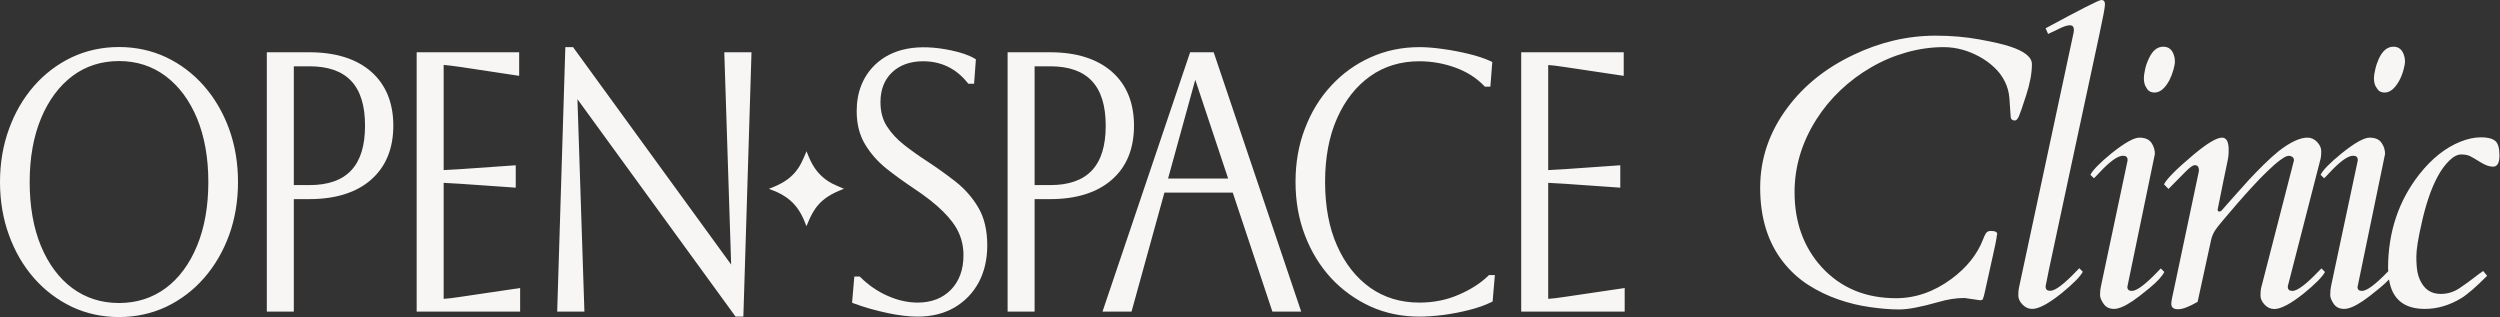 <svg xmlns="http://www.w3.org/2000/svg" width="2334" height="296" viewBox="0 0 2334 296" fill="none"><rect x="0" y="0" width="2334" height="296" fill="#333333" stroke="none"/><path fill-rule="evenodd" clip-rule="evenodd" d="M367.2 117.299C367.2 138.799 360.2 155.699 346.4 167.799C332.7 179.799 313.3 185.9 288.8 185.9H274.3V290.9H249.1V48.799H288.8C313.3 48.799 332.7 54.899 346.4 66.799C360.2 78.899 367.2 95.899 367.2 117.299ZM340.8 117.299C340.8 79.999 323.8 61.9 288.8 61.9H274.3V172.799H288.8C323.8 172.799 340.8 154.599 340.8 117.299ZM430.1 277.1L485.6 268.9V290.9H389V48.799H484.7V70.799L429.8 62.5C422.8 61.5 417.6 60.9 414.2 60.6V158.799C417.4 158.699 422.7 158.4 430 157.9L481.5 154.299V175.199L430 171.6C422.7 171.1 417.4 170.799 414.2 170.699V279C417.8 278.8 423.1 278.2 430.1 277.1ZM676.2 48.799H701.6L694 295.6H686.7L686 294.6L539.1 92.6L545.6 290.9H520.2L527.8 44H535.1L535.8 45.1L682.6 247L676.2 48.799ZM913.2 193.5C918.9 203 921.7 215 921.7 229.1C921.7 242.1 919 253.799 913.7 263.699C908.3 273.599 900.7 281.499 890.9 287.199C881.1 292.799 869.6 295.6 856.7 295.6C848.7 295.6 839.1 294.499 828.3 292.199C817.5 289.899 807 286.899 797.2 283.299L795.5 282.6L797.6 258.199H802.7L803.4 258.9C810.9 266.3 819.5 272.199 828.9 276.299C838.2 280.399 847.6 282.5 856.7 282.5C869.5 282.5 879.9 278.5 887.7 270.6C895.5 262.6 899.5 251.799 899.5 238.299C899.5 230.799 898 223.699 895.1 217.299C892.2 210.799 887.2 204.1 880.4 197.4C873.5 190.5 863.9 183 851.8 175C843.3 169.3 835 163.3 827.2 157.1C819.3 150.7 812.7 143.199 807.6 134.699C802.4 126.099 799.8 115.699 799.8 103.799C799.8 85.999 805.6 71.5 816.9 60.5C833.2 44.9 857.3 40.6 887.9 47C897.3 49 904.6 51.5 909.8 54.6L911.1 55.4L909.4 78.199H904.1L903.3 77.299C892.6 63.899 878.6 57.199 861.8 57.199C849.8 57.199 840.1 60.7 832.9 67.5C825.7 74.3 822 83.7 822 95.4C822 104.1 824 111.7 828 117.9C832.1 124.3 837.5 130.099 844 135.199C850.6 140.399 857.9 145.6 865.5 150.5C874.5 156.4 883.3 162.699 891.8 169.299C900.4 175.999 907.6 184.1 913.2 193.5ZM1038 167.799C1024.3 179.799 1004.9 185.9 980.4 185.9H965.9V290.9H940.7V48.799H980.4C1004.9 48.799 1024.2 54.9 1038 66.9C1051.8 79 1058.7 95.9 1058.7 117.4C1058.7 138.8 1051.8 155.799 1038 167.799ZM1032.3 117.4C1032.3 80.1 1015.3 61.9 980.4 61.9H965.9V172.799H980.4C1015.3 172.799 1032.3 154.7 1032.3 117.4Z" fill="#F7F6F5"></path><path fill-rule="evenodd" clip-rule="evenodd" d="M1133.1 48.799L1214.8 290.9H1187.9L1150.9 179.799H1087.1L1056.4 290.9H1029.3L1111.1 48.799H1133.1ZM1146.6 166.699L1115.9 74.5L1090.5 166.699H1146.6ZM1390.1 256.799H1395.6L1393.5 281.5L1392.2 282.1C1386.6 284.9 1379.6 287.4 1371.5 289.4C1363.5 291.5 1355.3 293 1347.1 294.1C1338.9 295.1 1331.5 295.6 1325.1 295.6C1308.7 295.6 1293.3 292.4 1279.4 286.1C1265.5 279.7 1253.1 270.8 1242.7 259.6C1232.3 248.3 1224.1 234.899 1218.3 219.699C1212.4 204.399 1209.5 187.699 1209.5 169.799C1209.5 151.999 1212.4 135.2 1218.3 120C1224.1 104.7 1232.3 91.3 1242.7 80.1C1253.1 68.8 1265.4 59.9 1279.4 53.6C1293.3 47.3 1308.7 44 1325.1 44C1331.7 44 1339.2 44.599 1347.4 45.799C1355.6 46.899 1363.7 48.5 1371.5 50.4C1379.4 52.3 1386.1 54.6 1391.6 57.1L1393.2 57.9L1391.4 80.9H1386.2L1385.5 80.1C1378.4 72.7 1369.4 67 1358.7 63.1C1347.9 59.2 1336.6 57.199 1325.1 57.199C1307.8 57.199 1292.4 61.8 1279.3 71.1C1266.2 80.4 1255.7 93.6 1248.3 110.4C1240.8 127.2 1237.1 147.199 1237.1 169.799C1237.1 192.599 1240.8 212.7 1248.3 229.4C1255.7 246.1 1266.1 259.3 1279.2 268.6C1292.2 277.8 1307.6 282.5 1325.1 282.5C1338.2 282.5 1350.5 280.099 1361.7 275.199C1373 270.399 1382.3 264.4 1389.4 257.5L1390.1 256.799ZM1461.3 277.1L1516.8 268.9V290.9H1420.2V48.799H1515.9V70.799L1461 62.6C1454 61.5 1448.8 60.899 1445.4 60.699V158.799C1448.6 158.699 1453.9 158.4 1461.2 157.9L1512.7 154.299V175.199L1461.2 171.6C1453.9 171.1 1448.6 170.799 1445.4 170.699V279C1449 278.8 1454.3 278.2 1461.3 277.1ZM786.8 175.799C787.2 175.899 787.5 175.999 788 176.199C786.5 176.799 785.1 177.3 783.8 177.9C778.1 180.3 772.8 183.1 768.1 187.1C762.9 191.6 759.2 197.099 756.3 203.299C755.1 205.799 754.1 208.499 752.9 211.199C749.9 202.999 746.2 195.399 740 189.199C733.8 182.999 726.2 179.299 717.9 176.299C718.3 176.099 718.5 176 718.8 175.9C723.6 174.1 728.3 171.999 732.7 169.199C739.4 164.899 744.5 159.2 748.1 152.1C749.8 148.9 751.1 145.599 752.5 142.299C752.7 141.999 752.8 141.699 753 141.199C753.2 141.699 753.3 141.999 753.4 142.299C755.3 147.199 757.4 152 760.3 156.4C764.7 163 770.4 168 777.4 171.6C780.5 173.1 783.7 174.399 786.8 175.799ZM1884.8 108.699C1883.6 111.233 1882.37 112.5 1881.1 112.5C1878.83 112.5 1877.53 111.5 1877.2 109.5C1876.87 103.633 1876.47 97.8 1876 92C1875.6 86.2 1874.13 80.834 1871.6 75.9C1869.13 70.967 1865.8 66.566 1861.6 62.699C1857.47 58.833 1852.87 55.532 1847.8 52.799C1837 46.932 1825.9 44 1814.5 44C1803.03 44 1791.5 45.634 1779.9 48.9C1768.3 52.167 1757.33 56.799 1747 62.799C1736.6 68.799 1727.03 75.933 1718.3 84.199C1709.57 92.466 1702.03 101.6 1695.7 111.6C1682.17 133 1675.4 155.6 1675.4 179.4C1675.4 207.534 1683.9 230.933 1700.9 249.6C1718.63 268.8 1741.7 278.4 1770.1 278.4C1788.37 278.4 1805.67 272.366 1822 260.299C1836.27 249.699 1846.1 237.333 1851.5 223.199C1852.3 220.999 1853.17 219.166 1854.1 217.699C1855.1 216.299 1856.57 215.6 1858.5 215.6C1862.57 215.6 1864.6 216.567 1864.6 218.5C1864.47 218.767 1864.37 219.133 1864.3 219.6C1864.23 220.133 1864.1 221.1 1863.9 222.5C1863.63 223.9 1863.27 225.867 1862.8 228.4C1862.27 231 1861.5 234.5 1860.5 238.9C1859.57 243.234 1858.37 248.666 1856.9 255.199C1855.43 261.666 1854.17 267.366 1853.1 272.299C1852.03 277.299 1851.17 279.867 1850.5 280C1849.9 280.2 1849.2 280.299 1848.4 280.299L1834.1 278.199C1826.37 278.199 1818.2 279.467 1809.6 282C1793.47 286.6 1781.33 288.9 1773.2 288.9C1765 288.9 1755.87 288.166 1745.8 286.699C1735.73 285.299 1725.83 282.9 1716.1 279.5C1706.3 276.1 1697 271.6 1688.2 266C1679.4 260.333 1671.67 253.3 1665 244.9C1650.53 226.634 1643.3 203.399 1643.3 175.199C1643.3 148.199 1651.77 123.333 1668.7 100.6C1684.1 79.866 1704.67 63.399 1730.4 51.199C1755.33 39.266 1780.9 33.299 1807.1 33.299C1821.7 33.299 1835.5 34.5 1848.5 36.9C1861.5 39.3 1870.93 41.5 1876.8 43.5C1890.27 47.967 1897 53.434 1897 59.9C1897 68.234 1895.23 77.833 1891.7 88.699C1888.23 99.499 1885.93 106.166 1884.8 108.699ZM1909.8 267V267.699C1909.8 270.233 1911.23 271.5 1914.1 271.5C1918.7 271.5 1926.83 265.399 1938.5 253.199C1939.77 251.933 1940.67 251 1941.2 250.4L1944.5 253.699C1942.17 258.166 1935.67 264.767 1925 273.5C1912.73 283.433 1903.47 288.4 1897.2 288.4C1893.8 288.4 1890.8 287.032 1888.2 284.299C1885.6 281.632 1884.3 278.834 1884.3 275.9C1884.3 272.967 1884.47 270.7 1884.8 269.1L1935.5 32.4C1935.97 30.6 1936.2 29.1 1936.2 27.9C1936.2 25.034 1934.93 23.6 1932.4 23.6C1930.2 23.6 1927.3 24.466 1923.7 26.199C1920.1 27.933 1916.23 29.766 1912.1 31.699L1909.8 26.4C1942.27 8.8 1959.6 0 1961.8 0C1964.07 0 1965.2 1.366 1965.2 4.1C1965.2 6.766 1963.4 16.4 1959.8 33C1956.13 49.667 1951.77 70 1946.7 94C1941.57 118 1937.07 138.932 1933.2 156.799C1929.33 174.599 1926.1 189.7 1923.5 202.1C1920.83 214.566 1918.63 224.867 1916.9 233C1915.17 241.2 1913.8 247.566 1912.8 252.1C1911.87 256.633 1911.2 259.999 1910.8 262.199C1910.4 264.333 1910.07 265.933 1909.8 267ZM2017.3 250.6L2020.6 253.9C2018.53 258.034 2013.93 263.034 2006.8 268.9C1999.67 274.767 1994.43 278.8 1991.1 281C1983.77 285.933 1977.93 288.4 1973.6 288.4C1969.33 288.4 1966.1 286.8 1963.9 283.6C1961.7 280.466 1960.6 277.734 1960.6 275.4C1960.6 272.2 1960.9 269.4 1961.5 267L1986.3 149.9V149.199C1986.3 146.666 1984.87 145.4 1982 145.4C1977.07 145.4 1969.53 150.865 1959.4 161.799C1957.33 164.065 1955.83 165.6 1954.9 166.4L1951.6 163.199C1953.93 158.666 1960.43 152.032 1971.1 143.299C1983.43 133.432 1992.17 128.5 1997.3 128.5C2002.5 128.5 2006.23 130.066 2008.5 133.199C2010.7 136.399 2011.8 139.899 2011.8 143.699L1986.1 267.799C1986.1 270.332 1987.5 271.6 1990.3 271.6C1994.9 271.6 2003 265.534 2014.6 253.4C2015.87 252.134 2016.77 251.2 2017.3 250.6ZM2002.1 78C2001.7 76.467 2001.5 74.8 2001.5 73C2001.5 71.133 2001.87 68.467 2002.6 65C2003.33 61.6 2004.47 58.267 2006 55C2009.4 47.4 2013.93 43.6 2019.6 43.6C2024.8 43.6 2028.2 46.499 2029.8 52.299C2030.27 53.899 2030.5 55.6 2030.5 57.4C2030.5 59.267 2030.03 61.866 2029.1 65.199C2028.17 68.533 2026.9 71.8 2025.3 75C2021.17 82.6 2016.57 86.4 2011.5 86.4C2008.5 86.4 2006.27 85.4 2004.8 83.4C2003.4 81.4 2002.5 79.6 2002.1 78ZM2167.3 250.6L2170.6 253.9C2168.27 258.367 2161.77 264.966 2151.1 273.699C2138.77 283.566 2129.5 288.5 2123.3 288.5C2119.83 288.5 2116.83 287.167 2114.3 284.5C2111.7 281.767 2110.4 278.933 2110.4 276C2110.4 273.067 2110.57 270.799 2110.9 269.199L2141.6 149.9V149.199C2141.6 148.133 2141.1 147.233 2140.1 146.5C2139.17 145.767 2137.9 145.433 2136.3 145.5C2134.77 145.567 2132.2 146.933 2128.6 149.6C2124.93 152.333 2120.93 155.833 2116.6 160.1C2112.2 164.3 2107.63 168.999 2102.9 174.199C2098.1 179.399 2093.53 184.5 2089.2 189.5C2077.2 203.3 2070.2 211.732 2068.2 214.799C2066.2 217.865 2064.87 221.067 2064.2 224.4L2051.7 281.799C2043.77 286.399 2037.7 288.699 2033.5 288.699C2029.23 288.699 2027.1 287.033 2027.1 283.699C2027.1 282.233 2027.37 280.3 2027.9 277.9C2028.97 273.3 2029.6 270.366 2029.8 269.1L2052.9 159.699V159C2052.9 155.8 2051.6 154.199 2049 154.199C2047.27 154.199 2044.4 156.232 2040.4 160.299C2036.33 164.365 2031.03 169.734 2024.5 176.4L2020.3 172.1C2022.83 166.966 2032.03 157.734 2047.9 144.4C2060.57 133.8 2069.43 128.5 2074.5 128.5C2078.63 128.5 2080.7 132.333 2080.7 140C2080.7 143.467 2080.5 146.133 2080.1 148C2079.7 149.8 2079.2 152.267 2078.6 155.4C2077.93 158.534 2076.97 163.165 2075.7 169.299C2074.43 175.432 2072.67 184.2 2070.4 195.6C2070.4 196.866 2070.87 197.5 2071.8 197.5C2072.8 197.5 2073.73 197 2074.6 196C2075.47 195.067 2076.8 193.534 2078.6 191.4C2080.47 189.334 2083.33 186.099 2087.2 181.699C2091.07 177.299 2095.2 172.7 2099.6 167.9C2104 163.167 2108.6 158.433 2113.4 153.699C2118.2 148.966 2122.93 144.7 2127.6 140.9C2138.33 132.634 2147.2 128.5 2154.2 128.5C2157.67 128.5 2160.67 129.833 2163.2 132.5C2165.8 135.233 2167.1 138.1 2167.1 141.1C2167.1 144.1 2166.93 146.332 2166.6 147.799L2135.9 267.199V267.799C2135.9 270.332 2137.33 271.6 2140.2 271.6C2144.8 271.6 2152.9 265.534 2164.5 253.4C2165.77 252.134 2166.7 251.2 2167.3 250.6ZM2216.9 78C2216.5 76.467 2216.3 74.8 2216.3 73C2216.3 71.133 2216.7 68.467 2217.5 65C2218.23 61.6 2219.33 58.267 2220.8 55C2224.27 47.4 2228.83 43.6 2234.5 43.6C2239.63 43.6 2243 46.499 2244.6 52.299C2245.07 53.899 2245.3 55.6 2245.3 57.4C2245.3 59.267 2244.83 61.866 2243.9 65.199C2243.03 68.533 2241.77 71.8 2240.1 75C2235.97 82.6 2231.37 86.4 2226.3 86.4C2223.37 86.4 2221.17 85.4 2219.7 83.4C2218.23 81.4 2217.3 79.6 2216.9 78ZM2333.5 145.199C2333.5 152.133 2331.5 155.6 2327.5 155.6C2324.17 155.6 2320.4 154.299 2316.2 151.699C2312 149.099 2308.77 147.2 2306.5 146C2304.3 144.8 2301.4 144.199 2297.8 144.199C2294.27 144.199 2290.53 146.133 2286.6 150C2282.67 153.8 2279.07 158.732 2275.8 164.799C2272.53 170.865 2269.67 177.633 2267.2 185.1C2264.73 192.566 2262.7 199.965 2261.1 207.299C2257.63 222.232 2255.9 232.934 2255.9 239.4C2255.9 245.867 2256.3 250.966 2257.1 254.699C2257.9 258.433 2259.23 261.766 2261.1 264.699C2264.97 271.166 2270.87 274.4 2278.8 274.4C2285.13 274.4 2291 272.567 2296.4 268.9C2301.8 265.234 2306.07 262.166 2309.2 259.699C2312.33 257.233 2315.37 255 2318.3 253L2322 257.5C2311.4 268.1 2303.33 275.067 2297.8 278.4C2286.8 285.067 2275.47 288.4 2263.8 288.4C2244.3 288.4 2233.2 279.1 2230.4 260.9C2228.07 263.367 2225.17 266.034 2221.7 268.9C2214.57 274.767 2209.33 278.8 2206 281C2198.67 285.933 2192.83 288.4 2188.5 288.4C2184.17 288.4 2180.9 286.8 2178.7 283.6C2176.57 280.466 2175.5 277.734 2175.5 275.4C2175.5 272.2 2175.77 269.4 2176.3 267L2201.2 149.9V149.199C2201.2 146.666 2199.77 145.4 2196.9 145.4C2191.9 145.4 2184.37 150.865 2174.3 161.799C2172.23 164.065 2170.73 165.6 2169.8 166.4L2166.5 163.199C2168.77 158.666 2175.27 152.032 2186 143.299C2198.27 133.432 2207 128.5 2212.2 128.5C2217.4 128.5 2221.1 130.066 2223.3 133.199C2225.57 136.399 2226.7 139.899 2226.7 143.699L2201 267.9C2201 270.367 2202.37 271.6 2205.1 271.6C2209.7 271.6 2217.83 265.534 2229.5 253.4C2229.5 253.3 2229.6 253.2 2229.7 253.1C2229.6 252.3 2229.5 251.5 2229.5 250.6C2229.5 216.8 2239.27 187.466 2258.8 162.6C2270.33 148 2283.07 137.899 2297 132.299C2303.73 129.565 2310.17 128.199 2316.3 128.199C2322.37 128.199 2326.77 129.3 2329.5 131.5C2332.17 133.767 2333.5 138.333 2333.5 145.199ZM213.9 120.4C219.4 135.6 222.2 152.3 222.2 169.9C222.2 187.6 219.4 204.3 213.9 219.5C208.3 234.8 200.4 248.299 190.4 259.699C180.4 271.099 168.5 280.1 155 286.5C141.5 292.8 126.7 296 111.1 296C95.5 296 80.7 292.8 67.2 286.5C53.8 280.1 41.8 271.099 31.8 259.699C21.8 248.299 13.9 234.8 8.4 219.5C2.8 204.3 0 187.6 0 169.9C0 152.3 2.8 135.6 8.4 120.4C13.9 105.1 21.8 91.599 31.8 80.199C41.8 68.799 53.7 59.8 67.2 53.4C80.7 47.1 95.5 43.9 111.1 43.9C126.7 43.9 141.5 47.1 155 53.4C168.5 59.8 180.4 68.799 190.4 80.199C200.4 91.599 208.3 105.1 213.9 120.4ZM184 110.6C177 93.8 167.2 80.5 154.7 71.1C142.2 61.7 127.6 57 111.1 57C94.6 57 80 61.7 67.7 70.9C55.3 80.2 45.4 93.499 38.4 110.299C31.3 127.199 27.7 147.3 27.7 169.9C27.7 192.6 31.2 212.7 38.2 229.6C45.2 246.4 55 259.7 67.5 269C80 278.2 94.6 282.9 111.1 282.9C127.6 282.9 142.2 278.2 154.7 269C167.2 259.7 177 246.4 184 229.4C191 212.4 194.5 192.4 194.5 169.9C194.5 147.5 191 127.6 184 110.6Z" fill="#F7F6F5"></path></svg>
